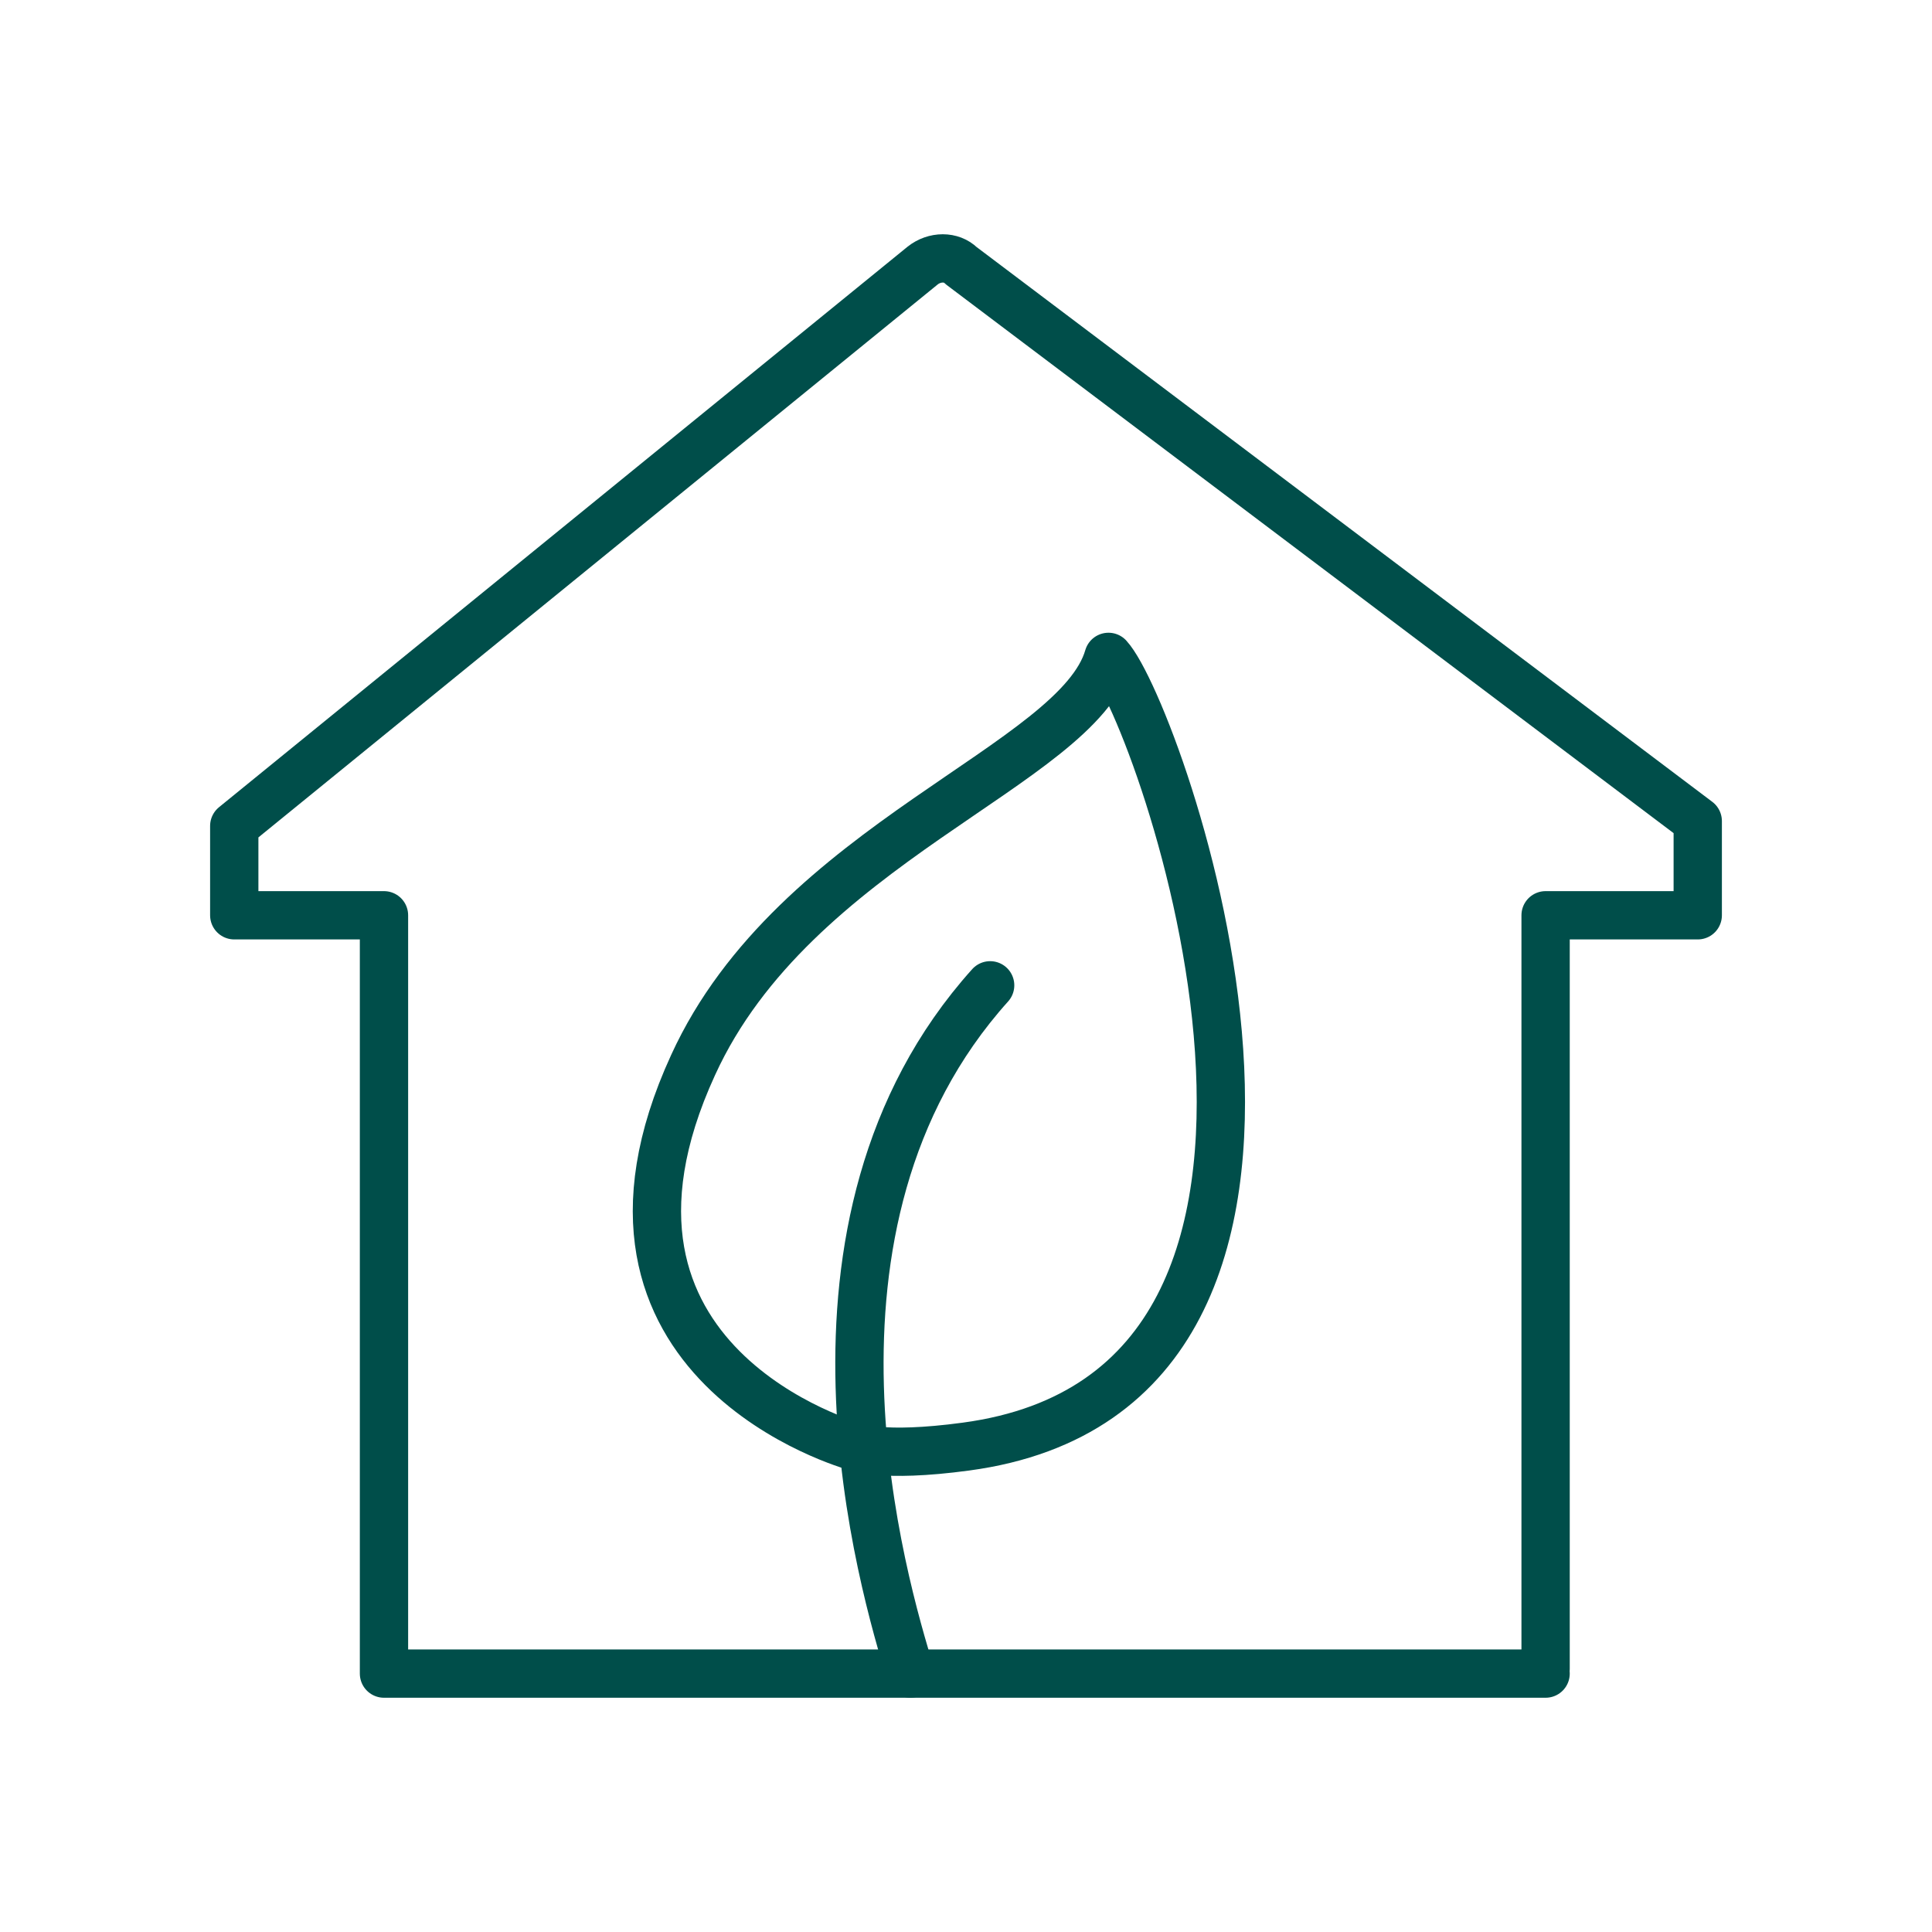 <?xml version="1.0" encoding="UTF-8"?>
<svg id="Ikoner" xmlns="http://www.w3.org/2000/svg" viewBox="0 0 80 80">
  <defs>
    <style>
      .cls-1 {
        fill: none;
        stroke: #004e4a;
        stroke-linecap: round;
        stroke-linejoin: round;
        stroke-width: 2px;
      }
    </style>
  </defs>
  <path class="cls-1" d="M64,69.1v-31.2h6.3v-3.9l-30.5-23c-.4-.4-1.1-.4-1.6,0l-28.5,23.2v3.7h6.2v31.4h48.1"/>
  <path class="cls-1" d="M41,40.8c-8.9,9.9-4.4,24.9-3.3,28.5"/>
  <path class="cls-1" d="M40,59.9c17.98-2.42,8-30.4,5.9-32.7-1.3,4.5-13,7.7-17.2,16.9-5.7,12.4,6.7,15.8,6.7,15.8,0,0,1.05.48,4.6,0Z"/>
</svg>